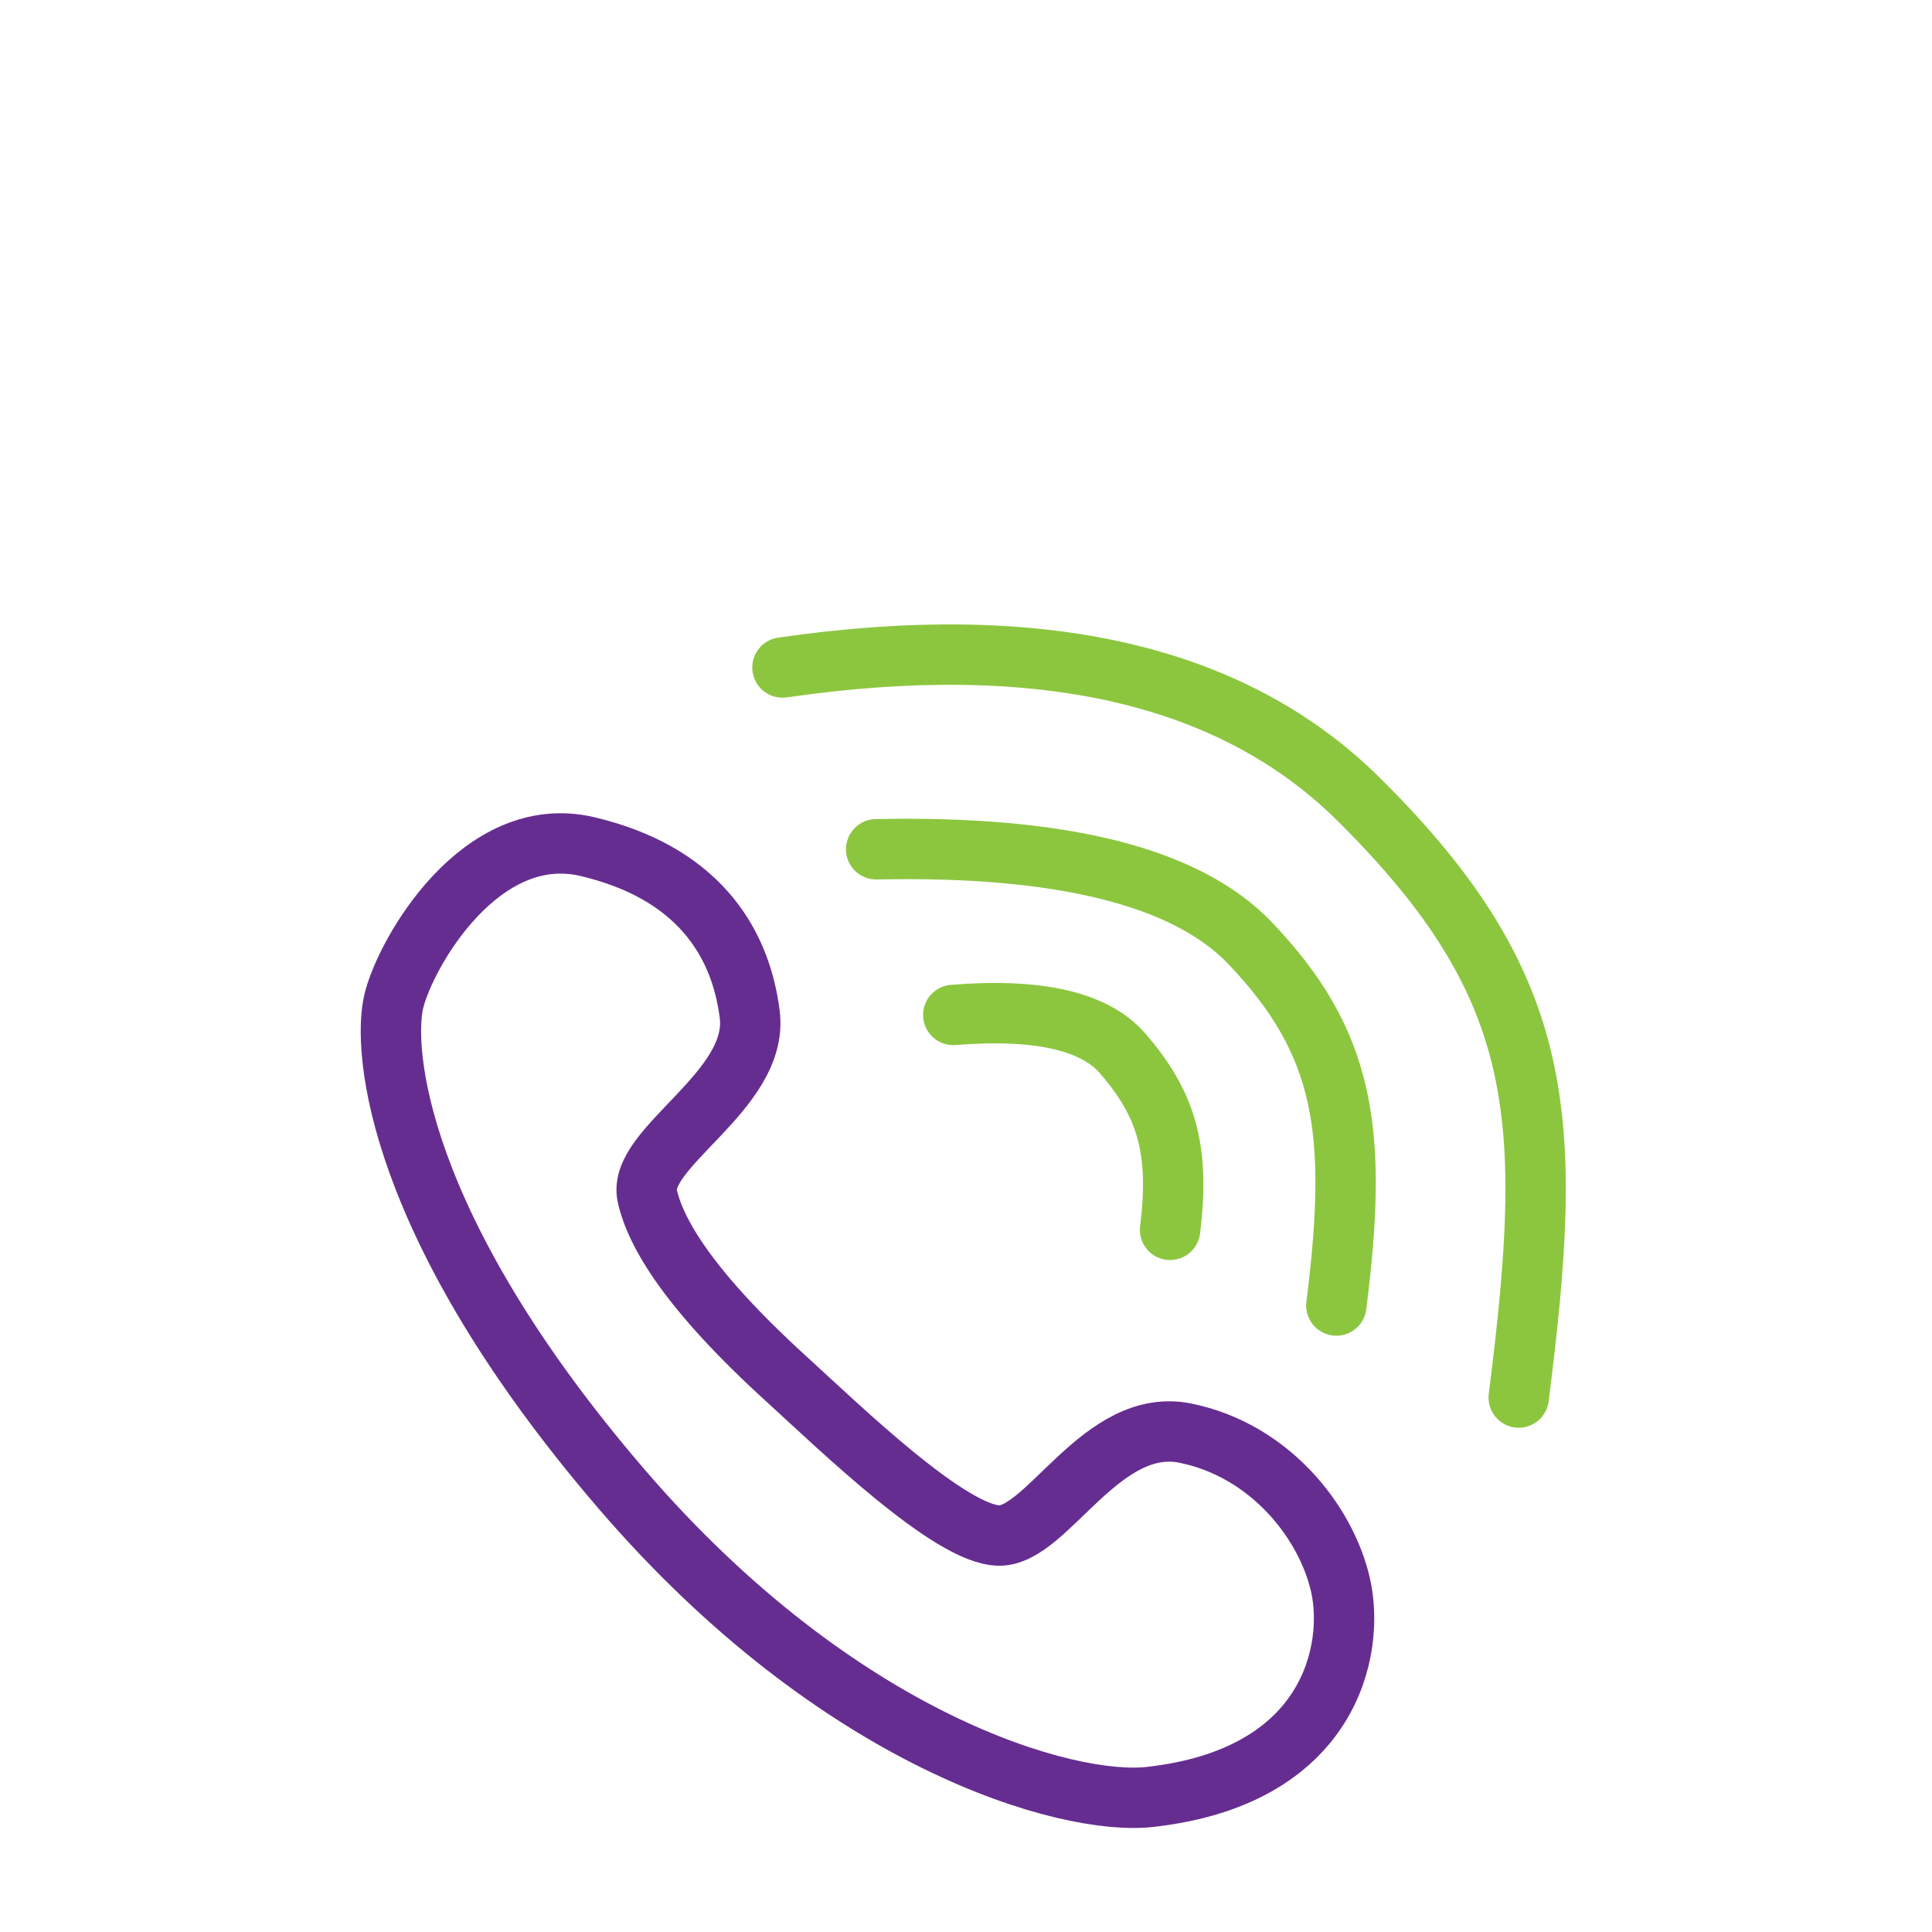 <?xml version="1.0" encoding="UTF-8"?> <svg xmlns="http://www.w3.org/2000/svg" xmlns:xlink="http://www.w3.org/1999/xlink" width="48px" height="48px" viewBox="0 0 48 48" version="1.1"><title>Group 8</title><g id="Page-1" stroke="none" stroke-width="1" fill="none" fill-rule="evenodd"><g id="Sākumlapa" transform="translate(-1124, -438)"><g id="Group-8" transform="translate(1124, 438)"><rect id="Rectangle" x="0" y="0" width="48" height="48"></rect><g id="Group-14" transform="translate(9.712, 16.264)" stroke-width="1.5"><path d="M0.073,8.607 C-0.215,9.798 0.101,14.184 5.738,20.739 C11.147,27.028 16.813,28.608 18.853,28.381 C23.365,27.879 23.951,24.703 23.594,23.123 C23.237,21.542 21.832,19.769 19.744,19.343 C17.656,18.916 16.32,21.886 15.117,21.886 C13.914,21.886 11.165,19.216 9.831,18.001 C7.411,15.798 6.575,14.374 6.37,13.45 C6.103,12.25 9.153,10.84 8.915,8.942 C8.678,7.044 7.539,5.397 4.883,4.77 C2.228,4.143 0.362,7.416 0.073,8.607 Z" id="Path-13" stroke="#662D91"></path><path d="M13.972,8.952 C16.083,8.782 17.488,9.103 18.188,9.916 C19.238,11.136 19.616,12.251 19.358,14.291" id="Path-14" stroke="#8CC63F" stroke-linecap="round" stroke-linejoin="round"></path><path d="M12.056,4.836 C16.674,4.739 19.772,5.518 21.349,7.171 C23.714,9.652 24.036,11.84 23.489,16.171" id="Path-14" stroke="#8CC63F" stroke-linecap="round" stroke-linejoin="round"></path><path d="M9.728,0.32 C16.133,-0.609 20.906,0.483 24.046,3.597 C28.757,8.267 28.897,11.527 28.02,18.457" id="Path-14" stroke="#8CC63F" stroke-linecap="round" stroke-linejoin="round"></path></g></g></g></g></svg> 